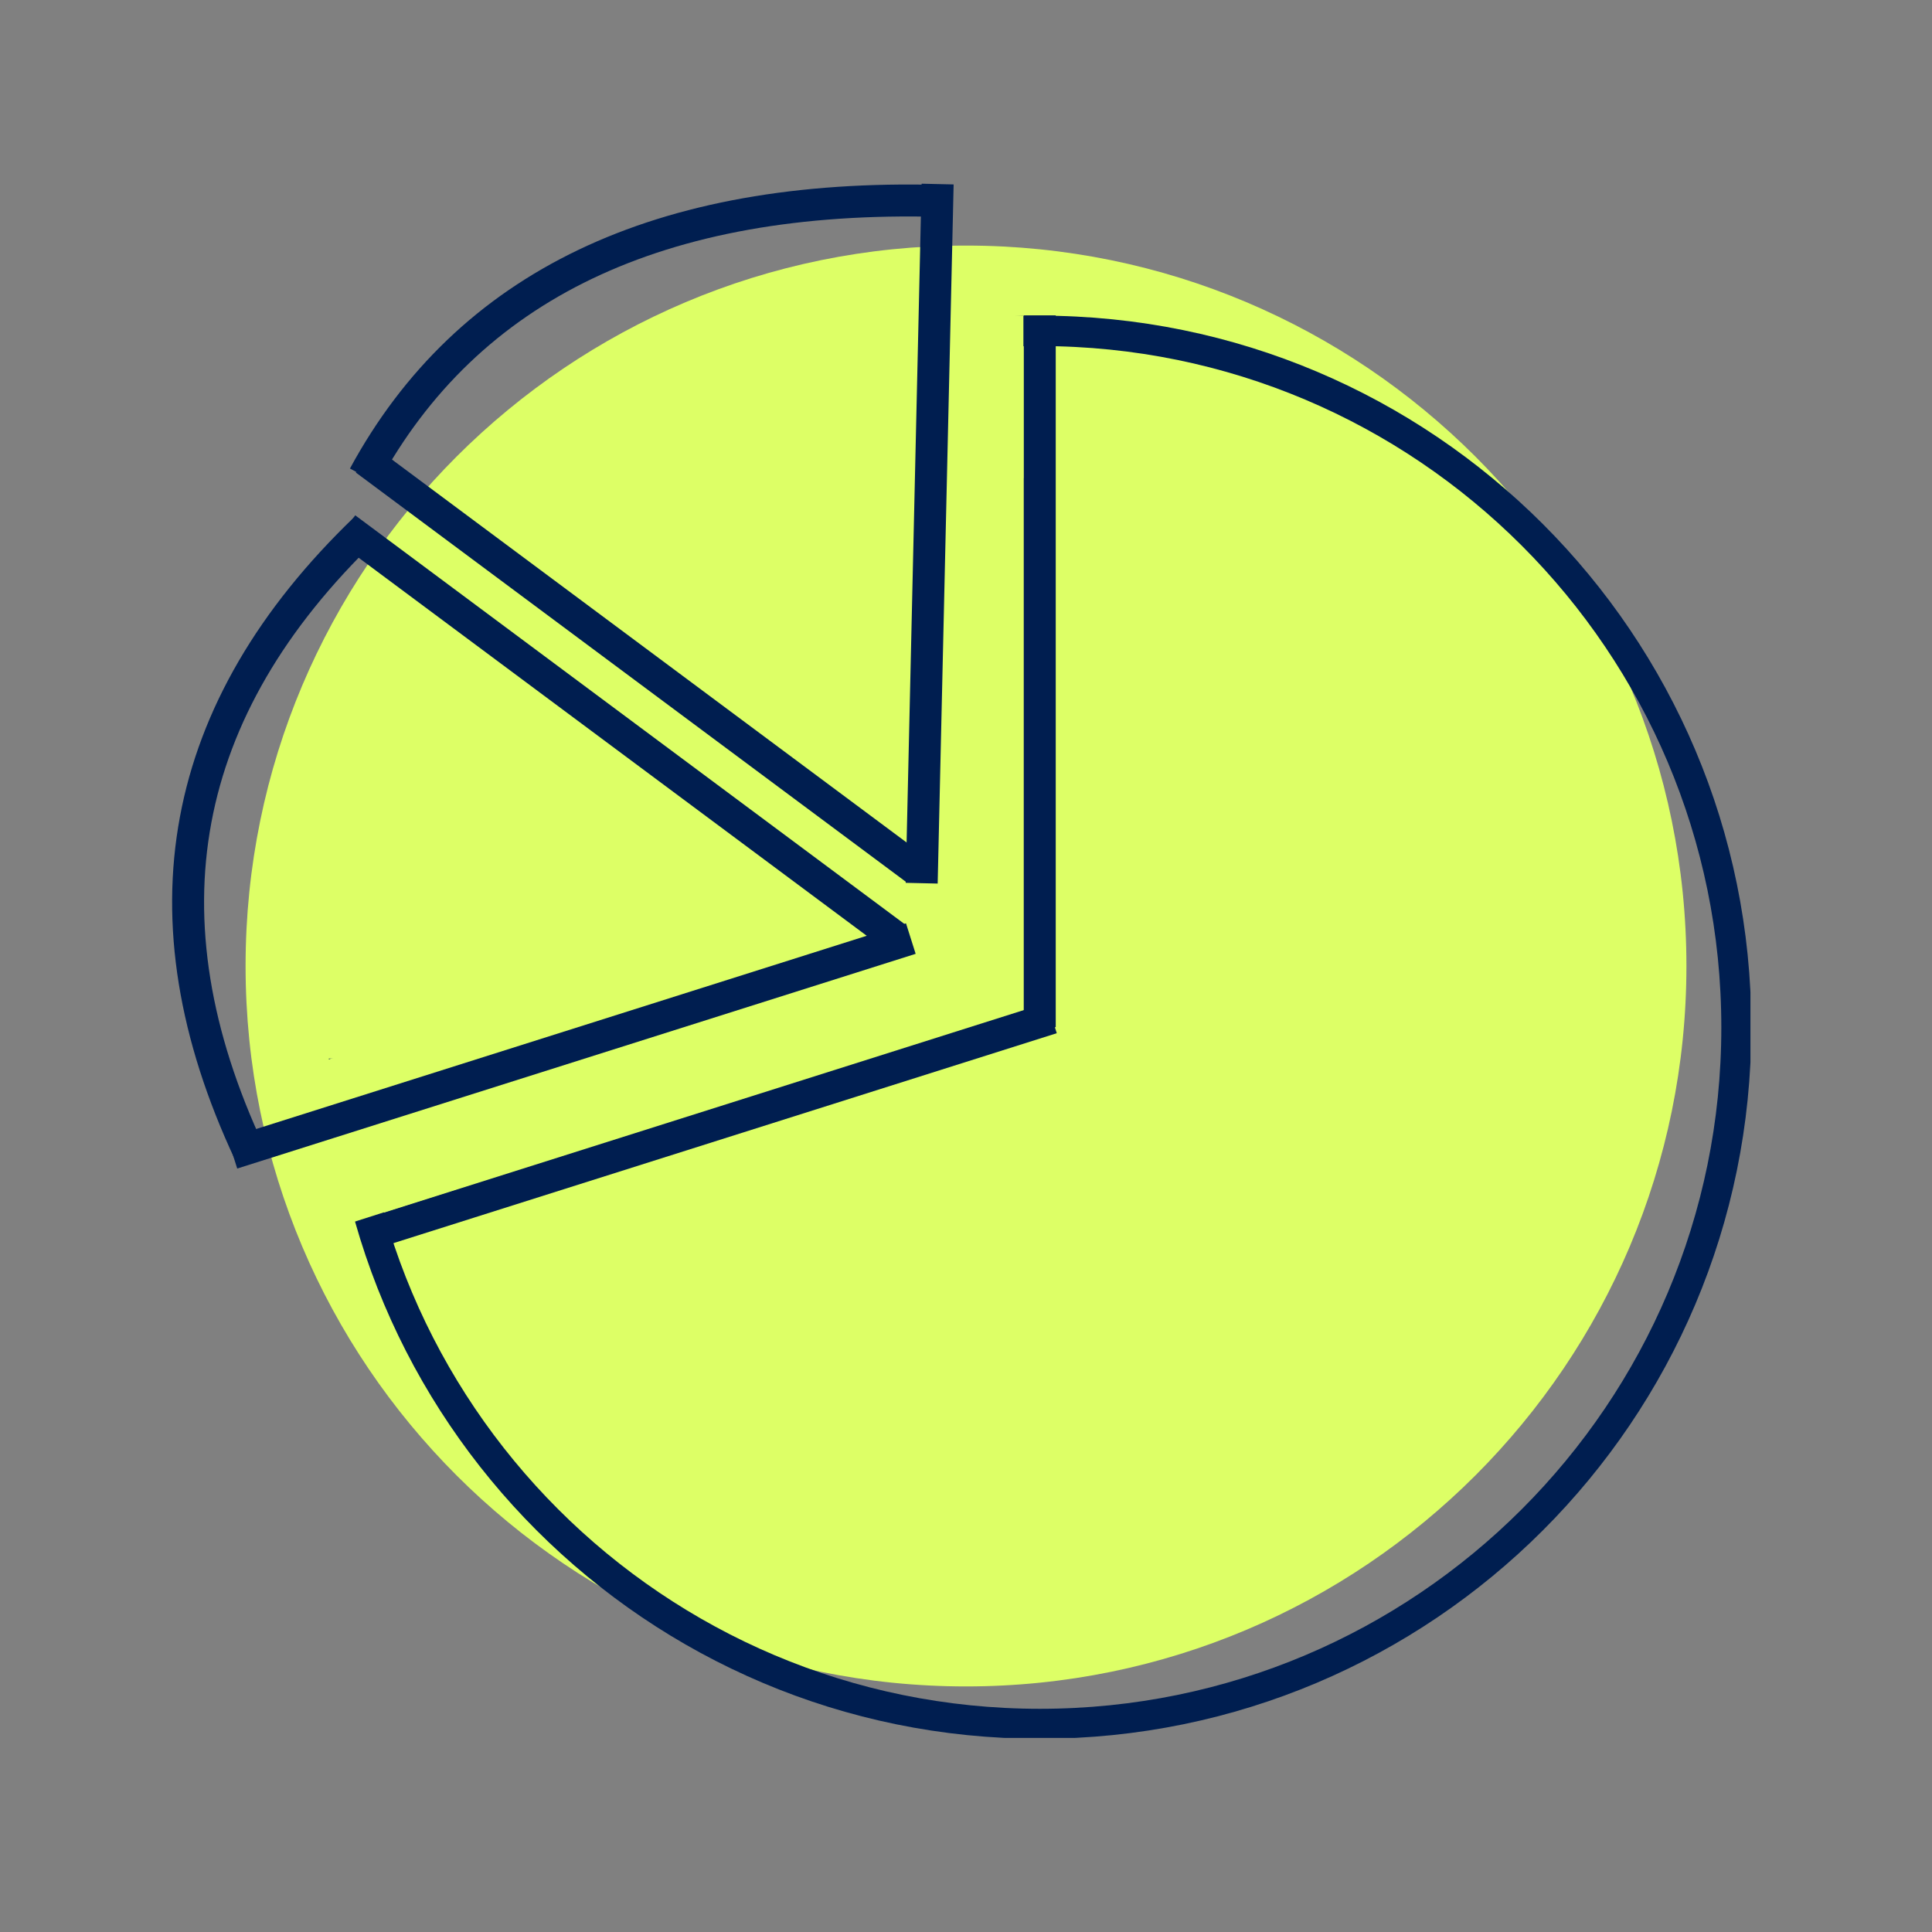 <svg xmlns="http://www.w3.org/2000/svg" xmlns:xlink="http://www.w3.org/1999/xlink" width="1080" zoomAndPan="magnify" viewBox="0 0 810 810" height="1080" preserveAspectRatio="xMidYMid meet" version="1.0"><rect x="0" y="0" width="810" height="810" fill="#808080" stroke="none"/><defs><clipPath id="989a4f103c"><path d="M 102.957 102.957 L 707.043 102.957 L 707.043 707.043 L 102.957 707.043 Z M 102.957 102.957 " clip-rule="nonzero"/></clipPath><clipPath id="27ef517804"><path d="M 405 102.957 C 238.188 102.957 102.957 238.188 102.957 405 C 102.957 571.812 238.188 707.043 405 707.043 C 571.812 707.043 707.043 571.812 707.043 405 C 707.043 238.188 571.812 102.957 405 102.957 Z M 405 102.957 " clip-rule="nonzero"/></clipPath><clipPath id="b959fd8a18"><path d="M 137.586 132.336 L 733.883 132.336 L 733.883 728.633 L 137.586 728.633 Z M 137.586 132.336 " clip-rule="nonzero"/></clipPath><clipPath id="76f6ec9604"><path d="M 435.914 132.336 C 271.152 132.336 137.586 265.902 137.586 430.664 C 137.586 595.426 271.152 728.988 435.914 728.988 C 600.676 728.988 734.238 595.426 734.238 430.664 C 734.238 265.902 600.676 132.336 435.914 132.336 Z M 435.914 132.336 " clip-rule="nonzero"/></clipPath><clipPath id="c005950754"><path d="M 126 364 L 409 364 L 409 513 L 126 513 Z M 126 364 " clip-rule="nonzero"/></clipPath><clipPath id="22a20f63da"><path d="M 126.832 447.645 L 388.055 364.363 L 408.75 429.277 L 147.523 512.555 Z M 126.832 447.645 " clip-rule="nonzero"/></clipPath><clipPath id="96500e5500"><path d="M 343.641 132.336 L 429.203 132.336 L 429.203 200.469 L 343.641 200.469 Z M 343.641 132.336 " clip-rule="nonzero"/></clipPath><clipPath id="3fb82271a4"><path d="M 126.828 375.68 L 212.395 375.68 L 212.395 443.812 L 126.828 443.812 Z M 126.828 375.68 " clip-rule="nonzero"/></clipPath><clipPath id="970424e9d0"><path d="M 137.586 330.297 L 223.148 330.297 L 223.148 398.43 L 137.586 398.43 Z M 137.586 330.297 " clip-rule="nonzero"/></clipPath><clipPath id="c779906ce6"><path d="M 145 255 L 251 255 L 251 365 L 145 365 Z M 145 255 " clip-rule="nonzero"/></clipPath><clipPath id="90f2d57173"><path d="M 145.074 324.879 L 194.656 255.145 L 250.184 294.625 L 200.602 364.359 Z M 145.074 324.879 " clip-rule="nonzero"/></clipPath><clipPath id="6208487c01"><path d="M 180 200 L 286 200 L 286 310 L 180 310 Z M 180 200 " clip-rule="nonzero"/></clipPath><clipPath id="6f740c78be"><path d="M 180.367 270.273 L 229.949 200.539 L 285.477 240.02 L 235.895 309.754 Z M 180.367 270.273 " clip-rule="nonzero"/></clipPath><clipPath id="c7e998d736"><path d="M 231 132 L 380 132 L 380 263 L 231 263 Z M 231 132 " clip-rule="nonzero"/></clipPath><clipPath id="7d71541101"><path d="M 231.004 205.602 L 342.066 132.332 L 379.586 189.203 L 268.523 262.473 Z M 231.004 205.602 " clip-rule="nonzero"/></clipPath></defs><g clip-path="url(#989a4f103c)"><g clip-path="url(#27ef517804)"><path fill="#ddff66" d="M 102.957 102.957 L 707.043 102.957 L 707.043 707.043 L 102.957 707.043 Z M 102.957 102.957 " fill-opacity="1" fill-rule="nonzero"/></g></g><g clip-path="url(#b959fd8a18)"><g clip-path="url(#76f6ec9604)"><path stroke-linecap="butt" transform="matrix(0.789, 0, 0, 0.789, 137.587, 132.337)" fill="none" stroke-linejoin="miter" d="M 378.228 -0.001 C 169.338 -0.001 -0.001 169.338 -0.001 378.228 C -0.001 587.117 169.338 756.452 378.228 756.452 C 587.117 756.452 756.452 587.117 756.452 378.228 C 756.452 169.338 587.117 -0.001 378.228 -0.001 Z M 378.228 -0.001 " stroke="#001e50" stroke-width="32.33" stroke-opacity="1" stroke-miterlimit="4"/></g></g><path stroke-linecap="butt" transform="matrix(0, -0.789, 0.789, 0, 429.208, 430.663)" fill="none" stroke-linejoin="miter" d="M -0.002 8.502 L 378.232 8.502 " stroke="#001e50" stroke-width="17" stroke-opacity="1" stroke-miterlimit="4"/><path stroke-linecap="butt" transform="matrix(0.752, -0.238, 0.238, 0.752, 154.576, 510.413)" fill="none" stroke-linejoin="miter" d="M -0 8.501 L 378.235 8.499 " stroke="#001e50" stroke-width="17" stroke-opacity="1" stroke-miterlimit="4"/><g clip-path="url(#c005950754)"><g clip-path="url(#22a20f63da)"><path fill="#ddff66" d="M 126.832 447.645 L 388 364.379 L 408.695 429.293 L 147.523 512.555 Z M 126.832 447.645 " fill-opacity="1" fill-rule="nonzero"/></g></g><g clip-path="url(#96500e5500)"><path fill="#ddff66" d="M 343.641 132.336 L 429.07 132.336 L 429.07 200.469 L 343.641 200.469 Z M 343.641 132.336 " fill-opacity="1" fill-rule="nonzero"/></g><g clip-path="url(#3fb82271a4)"><path fill="#ddff66" d="M 126.828 375.68 L 212.262 375.68 L 212.262 443.812 L 126.828 443.812 Z M 126.828 375.68 " fill-opacity="1" fill-rule="nonzero"/></g><g clip-path="url(#970424e9d0)"><path fill="#ddff66" d="M 137.586 330.297 L 223.016 330.297 L 223.016 398.43 L 137.586 398.43 Z M 137.586 330.297 " fill-opacity="1" fill-rule="nonzero"/></g><g clip-path="url(#c779906ce6)"><g clip-path="url(#90f2d57173)"><path fill="#ddff66" d="M 145.074 324.879 L 194.578 255.254 L 250.105 294.734 L 200.602 364.359 Z M 145.074 324.879 " fill-opacity="1" fill-rule="nonzero"/></g></g><g clip-path="url(#6208487c01)"><g clip-path="url(#6f740c78be)"><path fill="#ddff66" d="M 180.367 270.273 L 229.871 200.648 L 285.398 240.129 L 235.895 309.754 Z M 180.367 270.273 " fill-opacity="1" fill-rule="nonzero"/></g></g><g clip-path="url(#c7e998d736)"><g clip-path="url(#7d71541101)"><path fill="#ddff66" d="M 231.004 205.602 L 342.082 132.324 L 379.598 189.195 L 268.523 262.473 Z M 231.004 205.602 " fill-opacity="1" fill-rule="nonzero"/></g></g><path stroke-linecap="butt" transform="matrix(0.018, -0.789, 0.789, 0.018, 379.713, 370.132)" fill="none" stroke-linejoin="miter" d="M 0.001 8.498 L 371.497 8.501 " stroke="#001e50" stroke-width="17" stroke-opacity="1" stroke-miterlimit="4"/><path stroke-linecap="butt" transform="matrix(-0.633, -0.471, 0.471, -0.633, 379.842, 369.74)" fill="none" stroke-linejoin="miter" d="M -0.001 8.501 L 364.359 8.5 " stroke="#001e50" stroke-width="17" stroke-opacity="1" stroke-miterlimit="4"/><path stroke-linecap="butt" transform="matrix(-0.711, 0.34, -0.34, -0.711, 399.24, 88.295)" fill="none" stroke-linejoin="miter" d="M 3.869 7.57 C 136.671 75.417 249.802 75.415 343.259 7.572 " stroke="#001e50" stroke-width="17" stroke-opacity="1" stroke-miterlimit="4"/><path stroke-linecap="butt" transform="matrix(-0.633, -0.471, 0.471, -0.633, 371.574, 398.425)" fill="none" stroke-linejoin="miter" d="M -0.001 8.498 L 364.359 8.497 " stroke="#001e50" stroke-width="17" stroke-opacity="1" stroke-miterlimit="4"/><path stroke-linecap="butt" transform="matrix(0.752, -0.238, 0.238, 0.752, 95.412, 477.134)" fill="none" stroke-linejoin="miter" d="M 0.001 8.499 L 378.235 8.501 " stroke="#001e50" stroke-width="17" stroke-opacity="1" stroke-miterlimit="4"/><path stroke-linecap="butt" transform="matrix(-0.144, 0.775, -0.775, -0.144, 159.286, 218.73)" fill="none" stroke-linejoin="miter" d="M 4.95 6.91 C 117.543 87.57 230.137 87.57 342.732 6.912 " stroke="#001e50" stroke-width="17" stroke-opacity="1" stroke-miterlimit="4"/></svg>